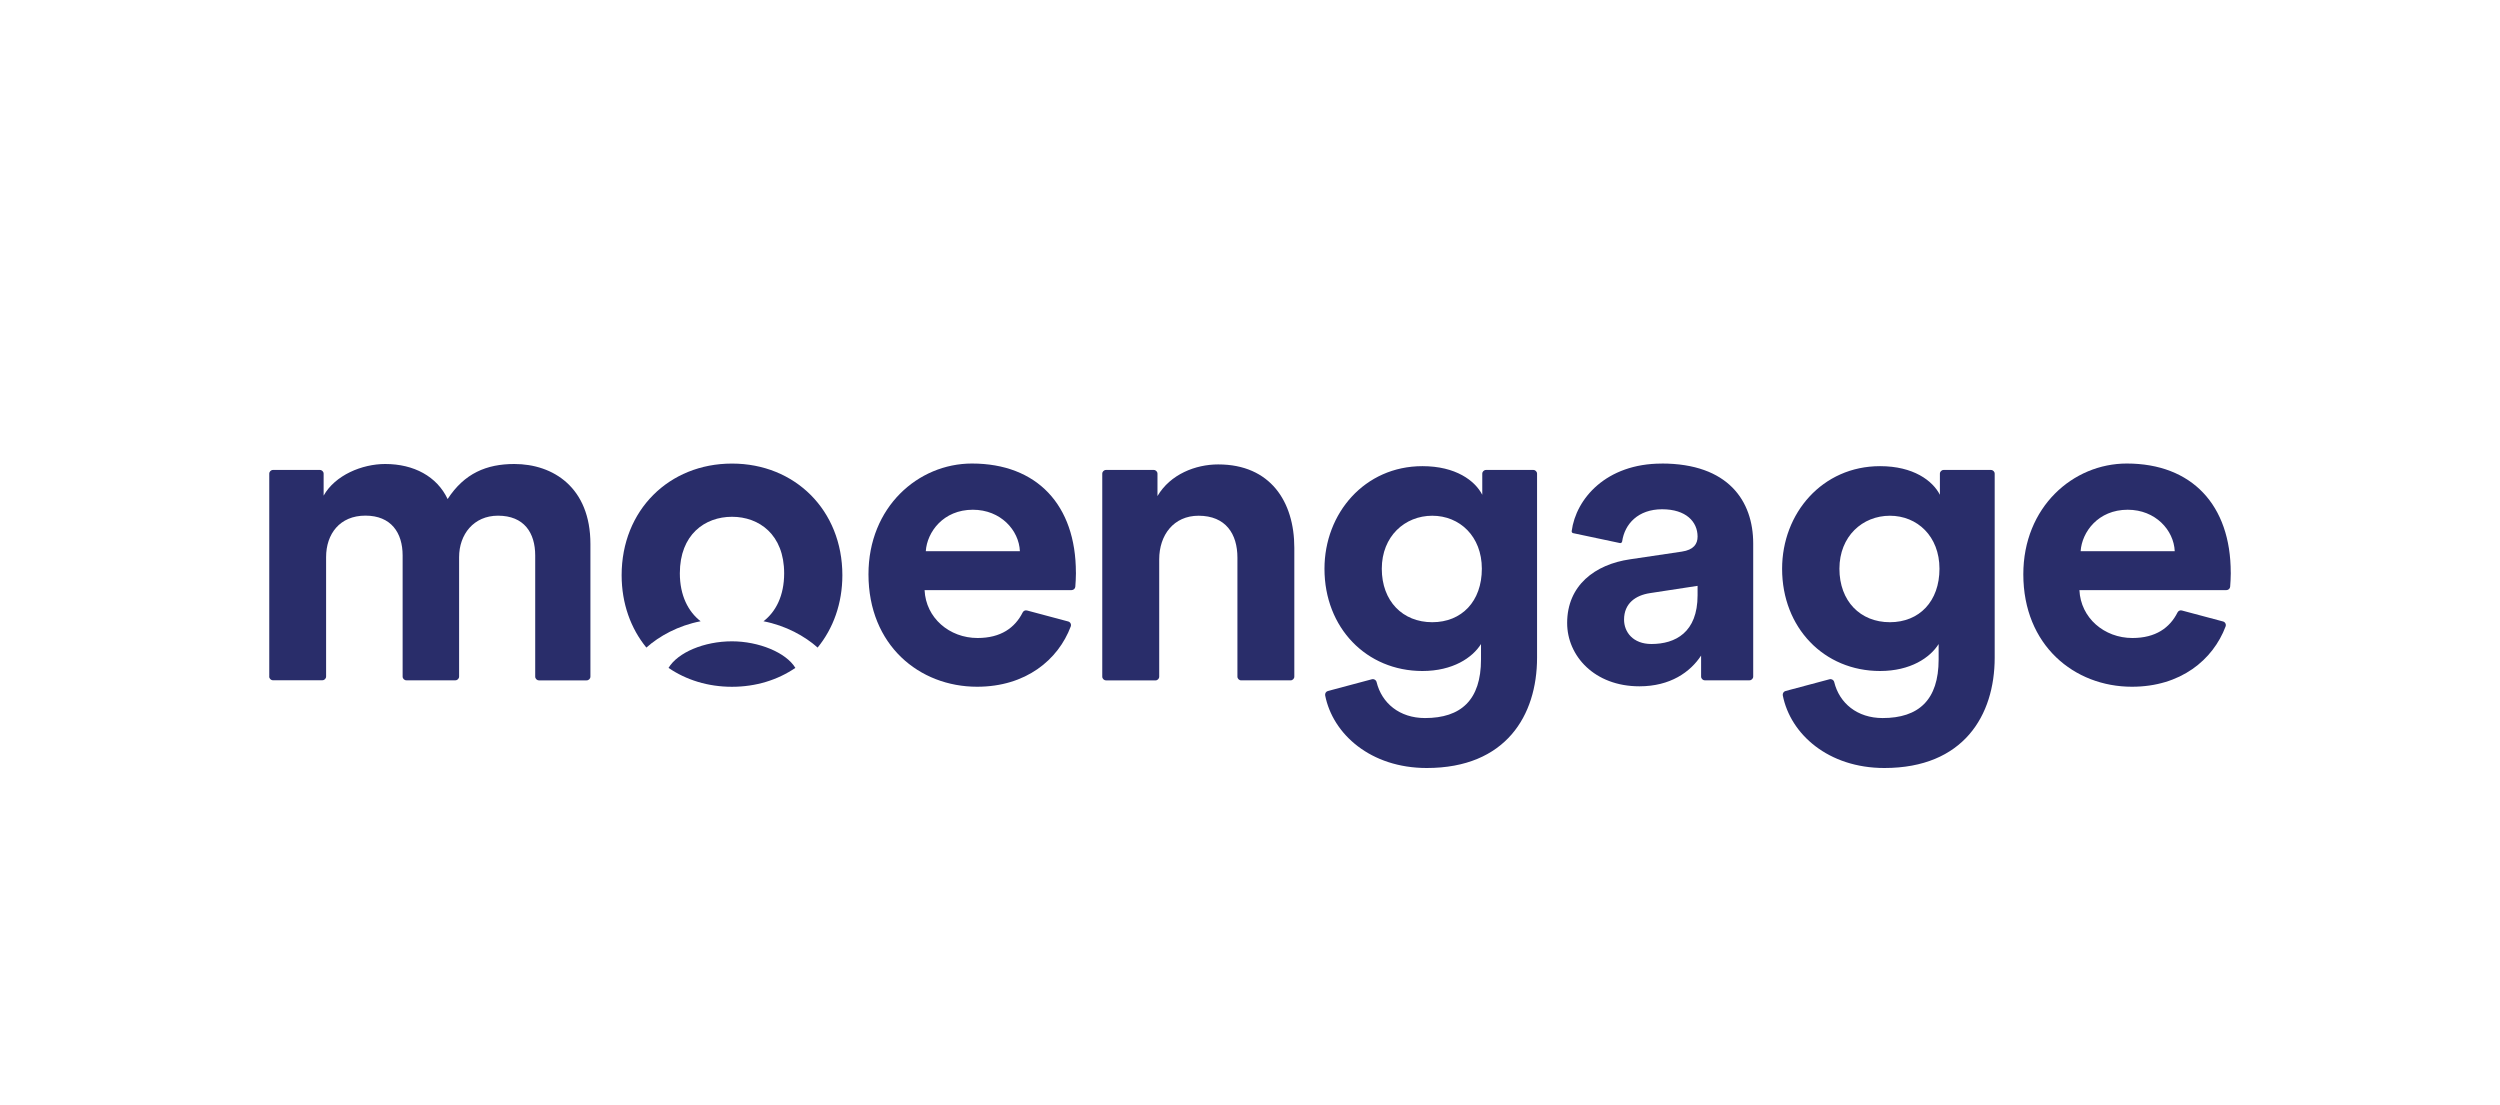 <?xml version="1.0" encoding="UTF-8"?>
<svg xmlns="http://www.w3.org/2000/svg" id="JS" viewBox="0 0 475 210">
  <path d="M51.16,128.55v-38.54c0-.4.32-.72.72-.72h8.89c.4,0,.72.32.72.72v4.16c2.19-3.9,7.31-6.01,11.7-6.01,5.44,0,9.83,2.36,11.86,6.66,3.17-4.88,7.39-6.66,12.67-6.66,7.39,0,14.46,4.47,14.46,15.19v25.2c0,.4-.32.72-.72.72h-9.05c-.4,0-.72-.32-.72-.72v-23.01c0-4.31-2.11-7.56-7.07-7.56-4.63,0-7.39,3.57-7.39,7.88v22.68c0,.4-.32.72-.72.72h-9.29c-.4,0-.72-.32-.72-.72v-23.01c0-4.31-2.19-7.56-7.07-7.56s-7.47,3.49-7.47,7.88v22.68c0,.4-.32.72-.72.72h-9.37c-.4,0-.72-.32-.72-.72Z" style="fill:#292d6a;"></path>
  <path d="M219.52,129.27h-9.37c-.4,0-.72-.32-.72-.72v-38.54c0-.4.32-.72.72-.72h9.05c.4,0,.72.32.72.72v4.24c2.44-4.14,7.23-6.01,11.54-6.01,9.91,0,14.46,7.07,14.46,15.84v24.47c0,.4-.32.72-.72.72h-9.37c-.4,0-.72-.32-.72-.72v-22.6c0-4.47-2.19-7.96-7.39-7.96-4.71,0-7.47,3.66-7.47,8.29v22.28c0,.4-.32.72-.72.72Z" style="fill:#292d6a;"></path>
  <path d="M260.67,129.06c.39-.1.78.13.88.53.98,4.01,4.36,6.84,9.2,6.84,6.82,0,10.64-3.41,10.64-11.13v-2.93c-1.63,2.6-5.36,5.12-11.13,5.12-10.64,0-18.61-8.21-18.61-19.42,0-10.56,7.64-19.5,18.61-19.5,6.34,0,9.99,2.76,11.37,5.44v-4c0-.4.32-.72.72-.72h8.97c.4,0,.72.32.72.72v34.95c0,10.97-5.93,20.96-20.96,20.96-10.65,0-17.85-6.43-19.3-13.79-.07-.37.15-.74.52-.84l8.39-2.24ZM281.55,108.06c0-6.17-4.22-10.07-9.42-10.07s-9.59,3.9-9.59,10.07,3.98,10.16,9.59,10.16,9.42-3.98,9.42-10.16Z" style="fill:#292d6a;"></path>
  <path d="M347.62,129.06c.39-.1.78.13.88.53.98,4.01,4.36,6.84,9.2,6.84,6.82,0,10.64-3.41,10.64-11.13v-2.93c-1.63,2.6-5.36,5.12-11.13,5.12-10.64,0-18.61-8.21-18.61-19.42,0-10.56,7.64-19.5,18.61-19.5,6.34,0,9.99,2.76,11.37,5.44v-4c0-.4.32-.72.72-.72h8.97c.4,0,.72.32.72.72v34.95c0,10.97-5.93,20.96-20.96,20.96-10.65,0-17.85-6.43-19.3-13.79-.07-.37.15-.74.52-.84l8.39-2.24ZM368.5,108.06c0-6.17-4.22-10.07-9.42-10.07s-9.59,3.9-9.59,10.07,3.98,10.16,9.59,10.16,9.42-3.98,9.42-10.16Z" style="fill:#292d6a;"></path>
  <path d="M204.42,108.79c0-12.83-7.39-20.72-19.75-20.72-10.24,0-19.66,8.29-19.66,21.04,0,13.49,9.67,21.37,20.64,21.37,9.25,0,15.4-5.1,17.79-11.45.15-.4-.07-.84-.48-.95l-7.83-2.09c-.33-.09-.67.07-.82.37-1.46,2.91-4.14,4.86-8.57,4.86-5.36,0-9.83-3.82-10.07-9.1h27.93c.37,0,.69-.29.71-.66.05-.65.12-1.68.12-2.67ZM175.9,104.73c.24-3.65,3.33-7.88,8.94-7.88,5.3,0,8.77,3.9,8.94,7.88h-17.87Z" style="fill:#292d6a;"></path>
  <path d="M423.84,108.79c0-12.83-7.39-20.72-19.75-20.72-10.24,0-19.66,8.29-19.66,21.04,0,13.49,9.67,21.37,20.64,21.37,9.25,0,15.4-5.1,17.79-11.45.15-.4-.07-.84-.48-.95l-7.83-2.09c-.33-.09-.67.07-.82.37-1.46,2.91-4.14,4.86-8.57,4.86-5.36,0-9.83-3.82-10.07-9.1h27.93c.37,0,.69-.29.71-.66.05-.65.12-1.68.12-2.67ZM395.32,104.73c.24-3.65,3.33-7.88,8.94-7.88,5.3,0,8.77,3.9,8.94,7.88h-17.87Z" style="fill:#292d6a;"></path>
  <path d="M139.07,88.08c-11.94,0-20.96,8.85-20.96,21.21,0,5.38,1.74,10.13,4.7,13.75,2.43-2.17,6.05-4.19,10.31-5-2.35-1.82-3.95-4.88-3.95-9.11,0-7.37,4.76-10.74,9.91-10.74s9.91,3.37,9.91,10.74c0,4.27-1.59,7.31-3.93,9.11,4.25.82,7.86,2.83,10.29,5,2.96-3.63,4.7-8.37,4.7-13.75,0-12.35-9.02-21.21-20.96-21.21Z" style="fill:#292d6a;"></path>
  <path d="M139.07,121.85c-5.26,0-10.27,2.1-12.05,5.05,3.36,2.29,7.49,3.59,12.05,3.59s8.69-1.3,12.05-3.59c-1.78-2.94-6.99-5.05-12.05-5.05Z" style="fill:#292d6a;"></path>
  <path d="M315.72,88.08c-10.54,0-16.29,6.67-17.1,12.83-.02.18.1.36.28.39l8.88,1.88c.21.04.4-.1.43-.31.48-3.33,3.05-6.11,7.59-6.11s6.74,2.36,6.74,5.2c0,1.38-.73,2.52-3.01,2.85l-9.83,1.46c-6.66.97-11.94,4.95-11.94,12.1,0,6.26,5.2,12.03,13.73,12.03,5.87,0,9.67-2.71,11.72-5.84v3.98c0,.4.32.72.72.72h8.46c.4,0,.72-.32.72-.72v-25.28c0-8.05-4.71-15.19-17.39-15.19ZM322.54,113.1c0,7.07-4.22,9.26-8.77,9.26-3.5,0-5.2-2.27-5.2-4.63,0-3.09,2.19-4.63,4.95-5.04l9.02-1.38v1.79Z" style="fill:#292d6a;"></path>
</svg>
